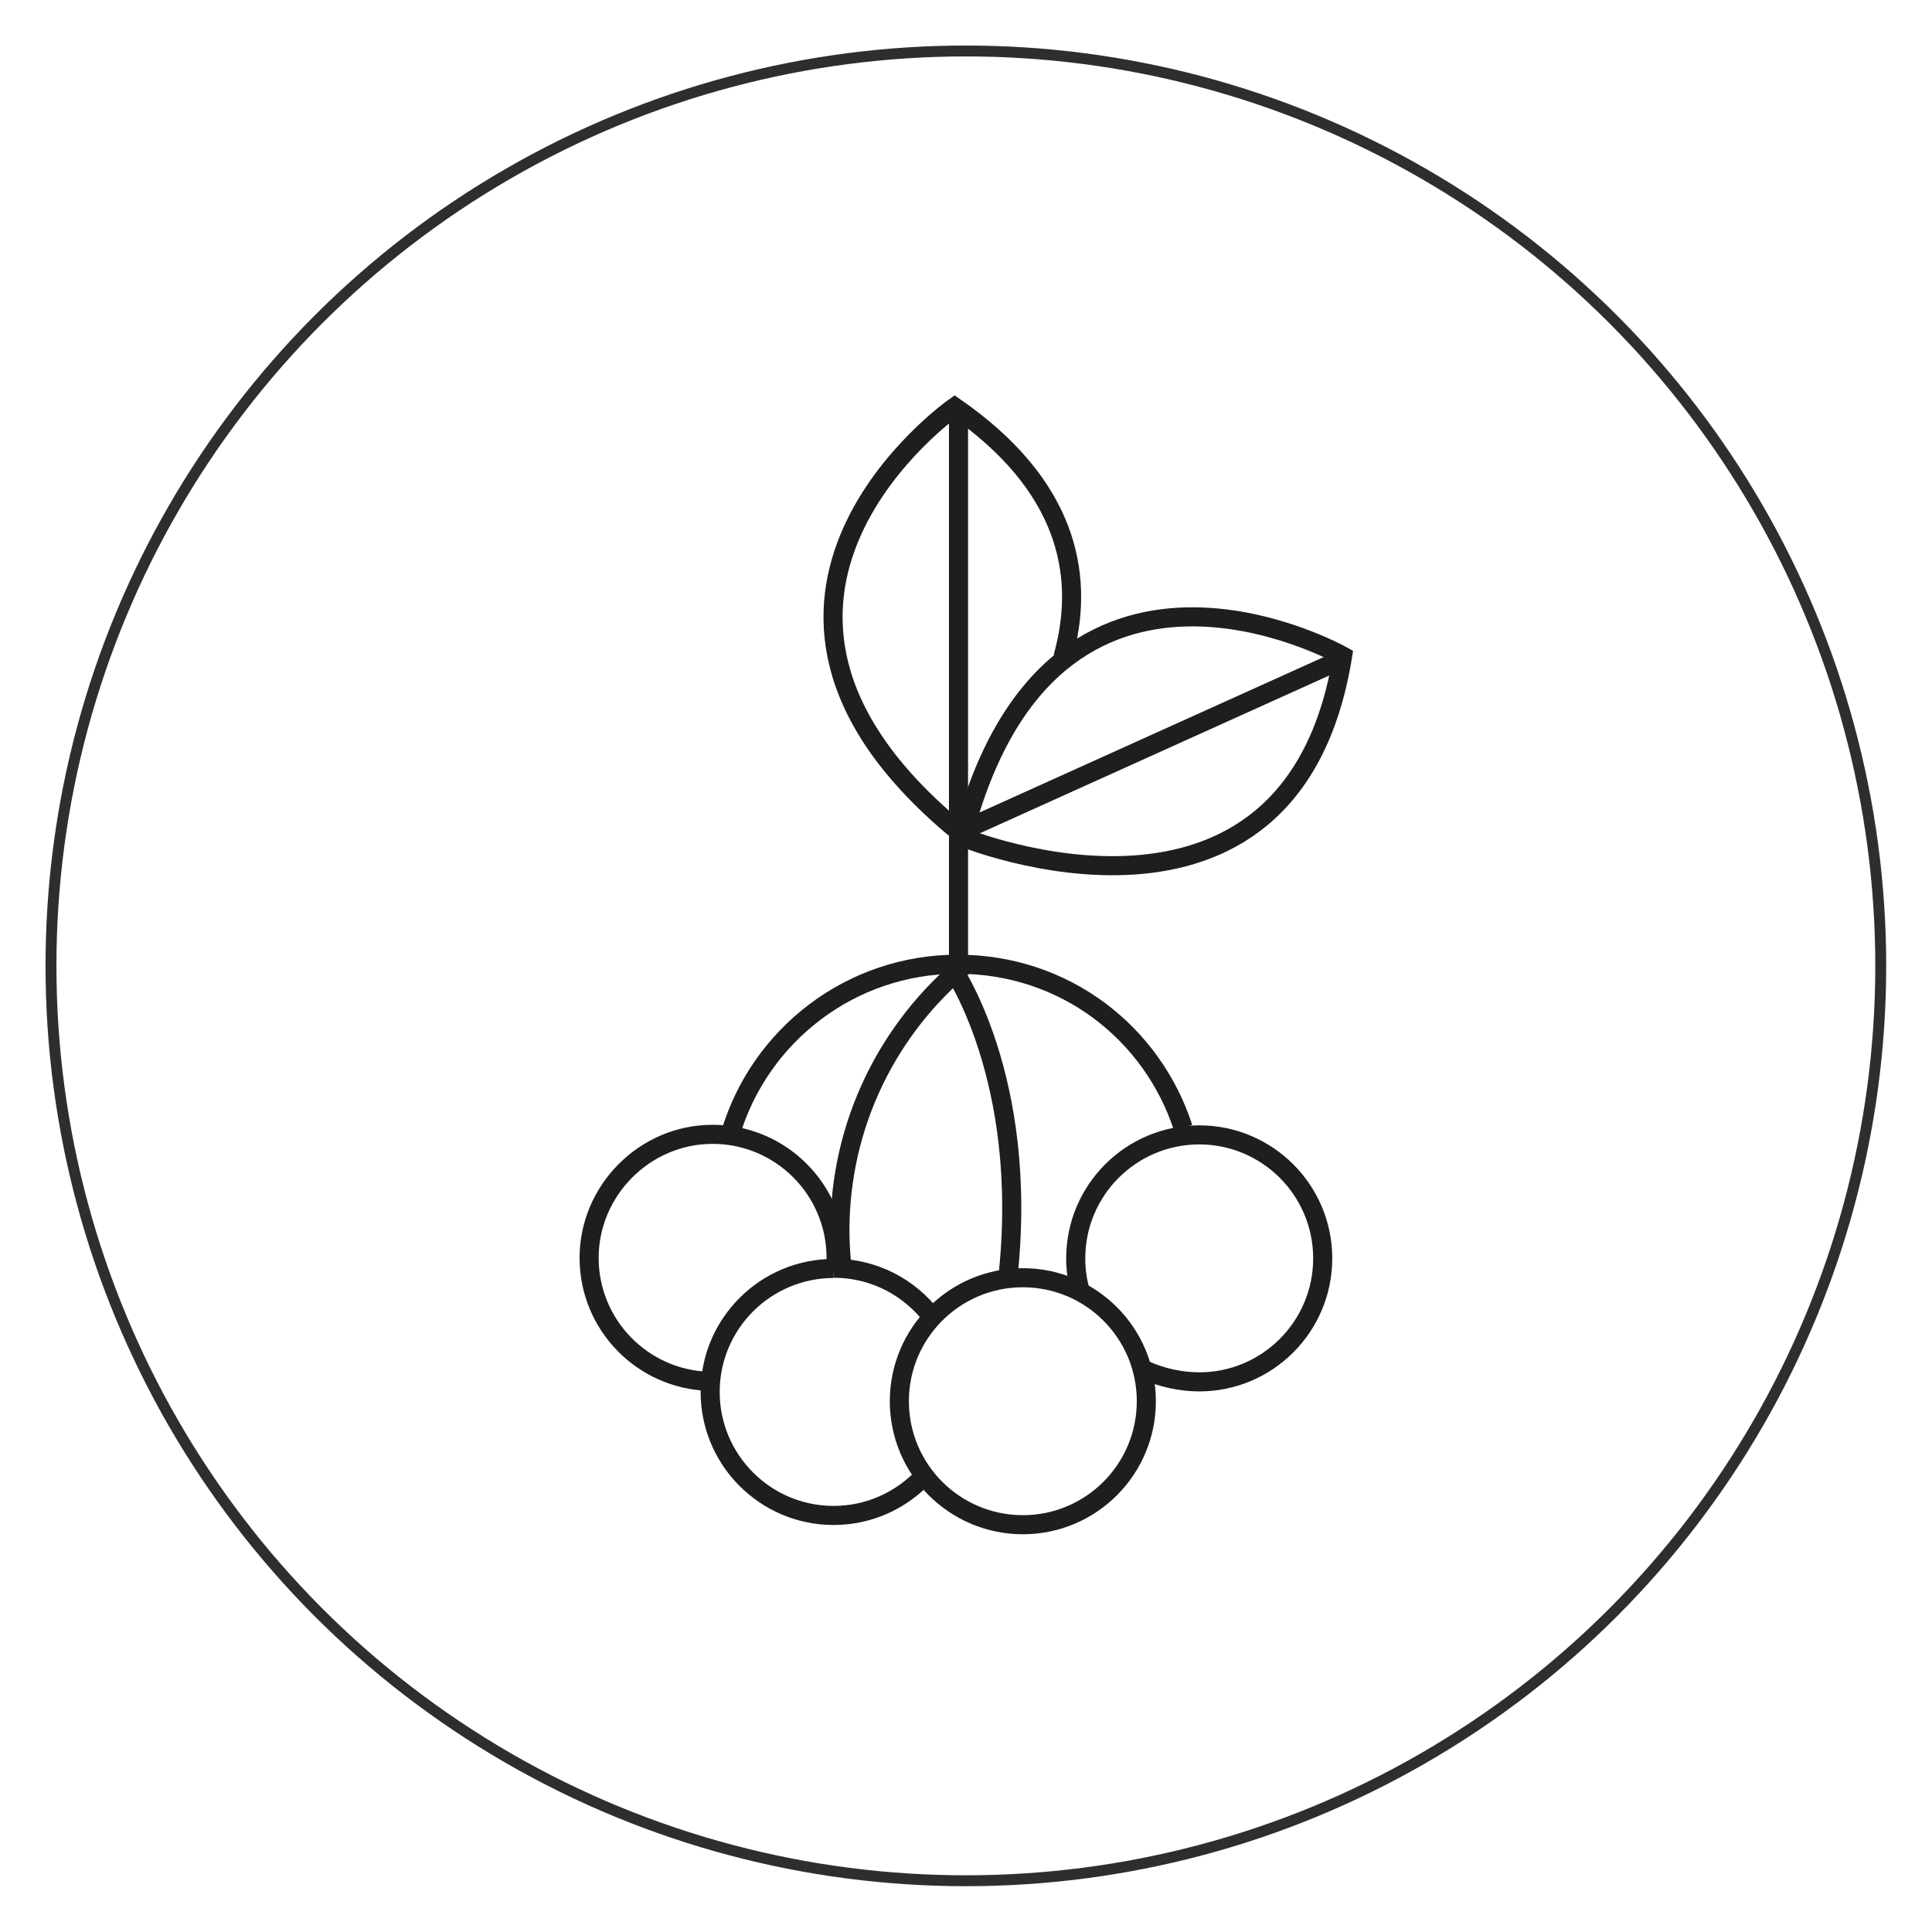 <?xml version="1.0" encoding="UTF-8"?>
<svg xmlns="http://www.w3.org/2000/svg" id="Ebene_1" data-name="Ebene 1" viewBox="0 0 70.87 70.87">
  <defs>
    <style>
      .cls-1 {
        stroke: #2e2e2d;
        stroke-miterlimit: 10;
        stroke-width: .4px;
      }

      .cls-1, .cls-2 {
        fill: none;
      }

      .cls-2 {
        stroke: #1e1e1c;
        stroke-width: .7px;
      }
    </style>
  </defs>
  <circle class="cls-1" cx="35.43" cy="35.43" r="33.56"></circle>
  <path class="cls-2" d="m26.01,50.67c-2.44-.07-4.4-2.07-4.4-4.53s2.03-4.53,4.53-4.53,4.53,2.03,4.53,4.53c0,.19-.01.38-.03.57"></path>
  <path class="cls-2" d="m33.9,54.14c-.83.89-2.01,1.45-3.32,1.45-2.5,0-4.53-2.03-4.53-4.53s2.03-4.53,4.53-4.53"></path>
  <path class="cls-2" d="m30.58,46.52c1.47,0,2.78.7,3.61,1.79"></path>
  <circle class="cls-2" cx="37.52" cy="51.4" r="4.53"></circle>
  <path class="cls-2" d="m39.6,47.28c-.09-.36-.14-.73-.14-1.12,0-2.5,2.03-4.53,4.53-4.53s4.53,2.03,4.53,4.53-2.03,4.53-4.53,4.53c-.67,0-1.39-.16-1.96-.42"></path>
  <path class="cls-2" d="m26.8,41.57c1.07-3.59,4.4-6.2,8.33-6.2s7.14,2.52,8.27,6"></path>
  <path class="cls-2" d="m30.89,46.53c-.05-.46-.08-.92-.08-1.39,0-3.93,1.79-7.44,4.6-9.76"></path>
  <path class="cls-2" d="m34.84,35.37s2.97,4.1,2.12,11.59"></path>
  <path class="cls-2" d="m35.02,30.38c-10.04-8.41,0-15.45,0-15.45,4.13,2.86,4.73,6.1,4.05,8.87l-.08.31"></path>
  <path class="cls-2" d="m49.25,24.06s-10.67-6.03-13.94,6.65c0,0,12.07,4.94,13.94-6.65Z"></path>
  <line class="cls-2" x1="35.16" y1="35.55" x2="35.16" y2="15.11"></line>
  <line class="cls-2" x1="35.13" y1="30.55" x2="49.19" y2="24.2"></line>
</svg>
